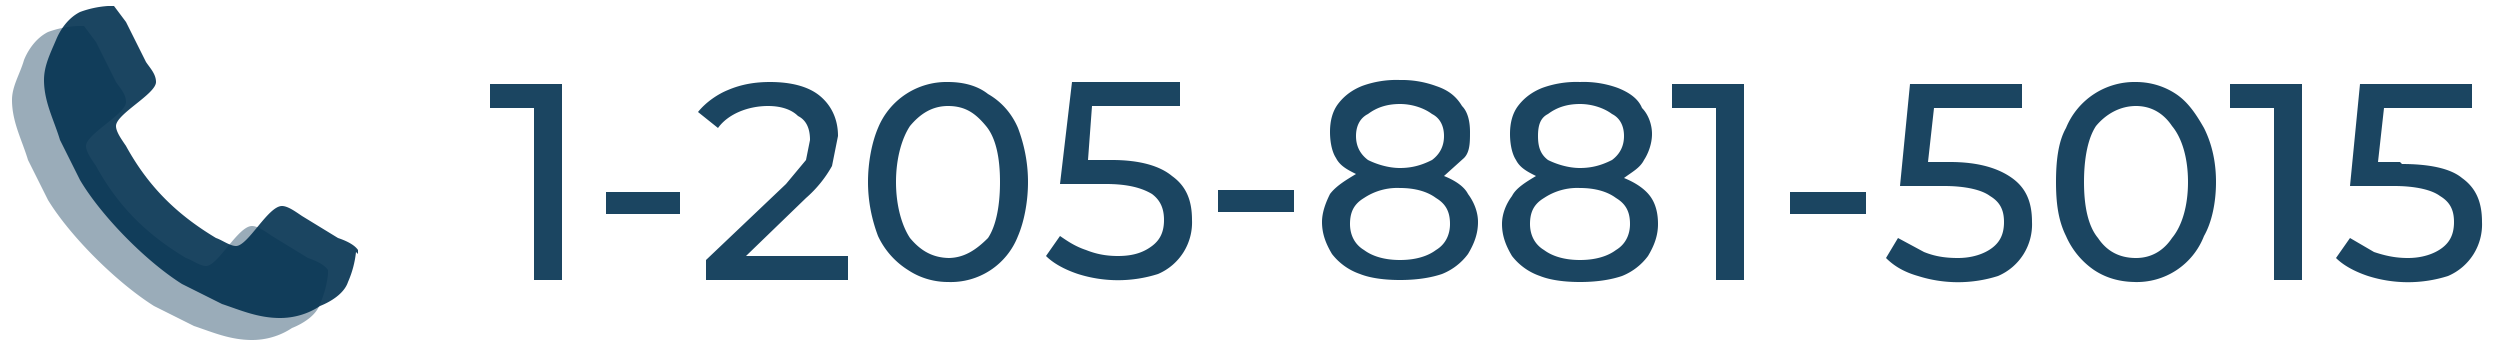 <svg xmlns="http://www.w3.org/2000/svg" width="125" height="17" fill="none"><path fill="#033150" d="M28.1 4.2V14h-1.4V5.4h-2.2V4.2h3.6Zm2.3 5.4H34v1.1h-3.7V9.6Zm12 3.2V14h-7.1v-1l4-3.8 1-1.2.2-1c0-.6-.2-1-.6-1.2-.3-.3-.8-.5-1.5-.5-1 0-2 .4-2.5 1.1l-1-.8c.4-.5 1-.9 1.5-1.1.7-.3 1.4-.4 2.1-.4 1 0 1.9.2 2.5.7.6.5.9 1.2.9 2l-.3 1.5a6 6 0 0 1-1.3 1.6l-3 2.9h5Zm5 1.3c-.7 0-1.4-.2-2-.6a4 4 0 0 1-1.5-1.7c-.3-.8-.5-1.7-.5-2.7 0-1 .2-2 .5-2.7a3.7 3.7 0 0 1 3.5-2.3c.8 0 1.5.2 2 .6.7.4 1.2 1 1.5 1.7.3.8.5 1.7.5 2.7 0 1-.2 2-.5 2.7a3.6 3.6 0 0 1-3.5 2.3Zm0-1.2c.8 0 1.4-.4 2-1 .4-.6.6-1.6.6-2.8 0-1.2-.2-2.2-.7-2.8-.5-.6-1-1-1.9-1-.8 0-1.4.4-1.9 1-.4.6-.7 1.6-.7 2.8 0 1.2.3 2.2.7 2.8.5.6 1.1 1 2 1ZM55.6 8c1.4 0 2.4.3 3 .8.7.5 1 1.2 1 2.2a2.8 2.8 0 0 1-1.7 2.7 6.6 6.6 0 0 1-4 0c-.6-.2-1.2-.5-1.6-.9l.7-1c.3.2.7.5 1.3.7.5.2 1 .3 1.6.3.8 0 1.3-.2 1.7-.5.4-.3.6-.7.6-1.3 0-.6-.2-1-.6-1.3-.5-.3-1.2-.5-2.3-.5H53l.6-5.1H59v1.2h-4.4l-.2 2.7h1Zm5.3 1.5h3.8v1.1h-3.8V9.6Zm11.3-.7c.5.2 1 .5 1.2.9.3.4.5.9.5 1.4 0 .6-.2 1.1-.5 1.6a3 3 0 0 1-1.3 1c-.6.2-1.3.3-2.1.3s-1.5-.1-2-.3a3 3 0 0 1-1.4-1c-.3-.5-.5-1-.5-1.6 0-.5.2-1 .4-1.4.3-.4.8-.7 1.3-1-.4-.2-.8-.4-1-.8-.2-.3-.3-.8-.3-1.3s.1-1 .4-1.4c.3-.4.7-.7 1.2-.9a5 5 0 0 1 1.9-.3 5 5 0 0 1 1.8.3c.6.2 1 .5 1.3 1 .3.3.4.8.4 1.3s0 1-.3 1.3l-1 .9ZM70 5.2c-.7 0-1.2.2-1.6.5-.4.2-.6.6-.6 1.1 0 .5.2.9.6 1.2.4.2 1 .4 1.6.4.7 0 1.2-.2 1.6-.4.4-.3.6-.7.6-1.2s-.2-.9-.6-1.1c-.4-.3-1-.5-1.6-.5Zm0 7.8c.8 0 1.4-.2 1.8-.5.5-.3.7-.8.7-1.3 0-.6-.2-1-.7-1.3-.4-.3-1-.5-1.8-.5a3 3 0 0 0-1.8.5c-.5.3-.7.7-.7 1.3 0 .5.2 1 .7 1.3.4.3 1 .5 1.8.5Zm11.2-4.1c.5.2 1 .5 1.3.9.3.4.4.9.4 1.4 0 .6-.2 1.1-.5 1.6a3 3 0 0 1-1.3 1c-.6.2-1.3.3-2.1.3s-1.5-.1-2-.3a3 3 0 0 1-1.4-1c-.3-.5-.5-1-.5-1.6 0-.5.2-1 .5-1.4.2-.4.7-.7 1.2-1-.4-.2-.8-.4-1-.8-.2-.3-.3-.8-.3-1.3s.1-1 .4-1.4c.3-.4.7-.7 1.2-.9a5 5 0 0 1 1.9-.3 5 5 0 0 1 1.9.3c.5.2 1 .5 1.2 1 .3.3.5.8.5 1.3s-.2 1-.4 1.3c-.2.4-.6.6-1 .9ZM79 5.2c-.7 0-1.2.2-1.6.5-.4.2-.5.6-.5 1.1 0 .5.1.9.5 1.2.4.2 1 .4 1.6.4.7 0 1.2-.2 1.6-.4.4-.3.6-.7.6-1.2s-.2-.9-.6-1.1c-.4-.3-1-.5-1.6-.5Zm0 7.8c.8 0 1.4-.2 1.8-.5.5-.3.7-.8.7-1.3 0-.6-.2-1-.7-1.3-.4-.3-1-.5-1.8-.5a3 3 0 0 0-1.8.5c-.5.3-.7.7-.7 1.3 0 .5.2 1 .7 1.3.4.3 1 .5 1.8.5Zm8.2-8.8V14h-1.4V5.4h-2.2V4.2h3.6Zm2.3 5.4h3.8v1.1h-3.8V9.6Zm8-1.5c1.4 0 2.4.3 3.1.8.7.5 1 1.2 1 2.2a2.8 2.8 0 0 1-1.7 2.7 6.6 6.6 0 0 1-4 0c-.7-.2-1.2-.5-1.6-.9l.6-1 1.3.7c.5.2 1 .3 1.7.3s1.3-.2 1.7-.5c.4-.3.6-.7.6-1.3 0-.6-.2-1-.7-1.3-.4-.3-1.2-.5-2.3-.5H95l.5-5.1h5.6v1.2h-4.4l-.3 2.7h1.1Zm9.3 6c-.8 0-1.5-.2-2.1-.6a4 4 0 0 1-1.4-1.7c-.4-.8-.5-1.7-.5-2.7 0-1 .1-2 .5-2.7a3.7 3.7 0 0 1 3.5-2.3c.7 0 1.4.2 2 .6.6.4 1 1 1.4 1.7.4.8.6 1.7.6 2.7 0 1-.2 2-.6 2.7a3.6 3.6 0 0 1-3.5 2.3Zm0-1.2c.8 0 1.4-.4 1.8-1 .5-.6.8-1.6.8-2.8 0-1.2-.3-2.2-.8-2.8-.4-.6-1-1-1.8-1s-1.5.4-2 1c-.4.6-.6 1.6-.6 2.8 0 1.2.2 2.2.7 2.8.4.6 1 1 1.9 1Zm8.3-8.7V14h-1.4V5.4h-2.2V4.2h3.6Zm5 4c1.3 0 2.4.2 3 .7.7.5 1 1.2 1 2.2a2.8 2.8 0 0 1-1.7 2.7 6.6 6.6 0 0 1-4 0c-.6-.2-1.2-.5-1.6-.9l.7-1 1.2.7c.6.2 1.1.3 1.7.3.7 0 1.3-.2 1.7-.5.4-.3.6-.7.6-1.3 0-.6-.2-1-.7-1.3-.4-.3-1.2-.5-2.3-.5h-2.2l.5-5.1h5.6v1.2h-4.4l-.3 2.7h1.1Z" opacity=".9"/><path fill="#033150" d="M16.4 13.7v-.2c-.2-.3-.7-.5-1-.6l-1.8-1.1c-.3-.2-.7-.5-1-.5-.7 0-1.7 2-2.3 2-.3 0-.7-.3-1-.4-2-1.2-3.4-2.6-4.5-4.6-.2-.3-.5-.7-.5-1 0-.6 2-1.6 2-2.2 0-.4-.3-.7-.5-1l-1-2-.6-.8h-.3a5 5 0 0 0-1.5.3c-.6.3-1 .9-1.2 1.4C1 3.7.6 4.3.6 5c0 1.1.5 2 .8 3l1 2c1.1 1.8 3.4 4.1 5.3 5.3l2 1c.9.3 1.8.7 2.9.7.7 0 1.4-.2 2-.6.5-.2 1.2-.6 1.4-1.2a5 5 0 0 0 .4-1.5Z" opacity=".4"/><path fill="#033150" d="M17.9 12.7v-.2c-.2-.3-.7-.5-1-.6l-1.8-1.1c-.3-.2-.7-.5-1-.5-.7 0-1.7 2-2.3 2-.3 0-.7-.3-1-.4-2-1.2-3.4-2.6-4.5-4.6-.2-.3-.5-.7-.5-1 0-.6 2-1.6 2-2.2 0-.4-.3-.7-.5-1l-1-2-.6-.8h-.3A5 5 0 0 0 4 .6c-.6.3-1 .9-1.2 1.4-.3.7-.6 1.3-.6 2 0 1.1.5 2 .8 3l1 2C5 10.7 7.2 13 9.1 14.2l2 1c.9.3 1.8.7 2.9.7.7 0 1.4-.2 2-.6.5-.2 1.2-.6 1.4-1.2a5 5 0 0 0 .4-1.5Z" opacity=".9"/></svg>